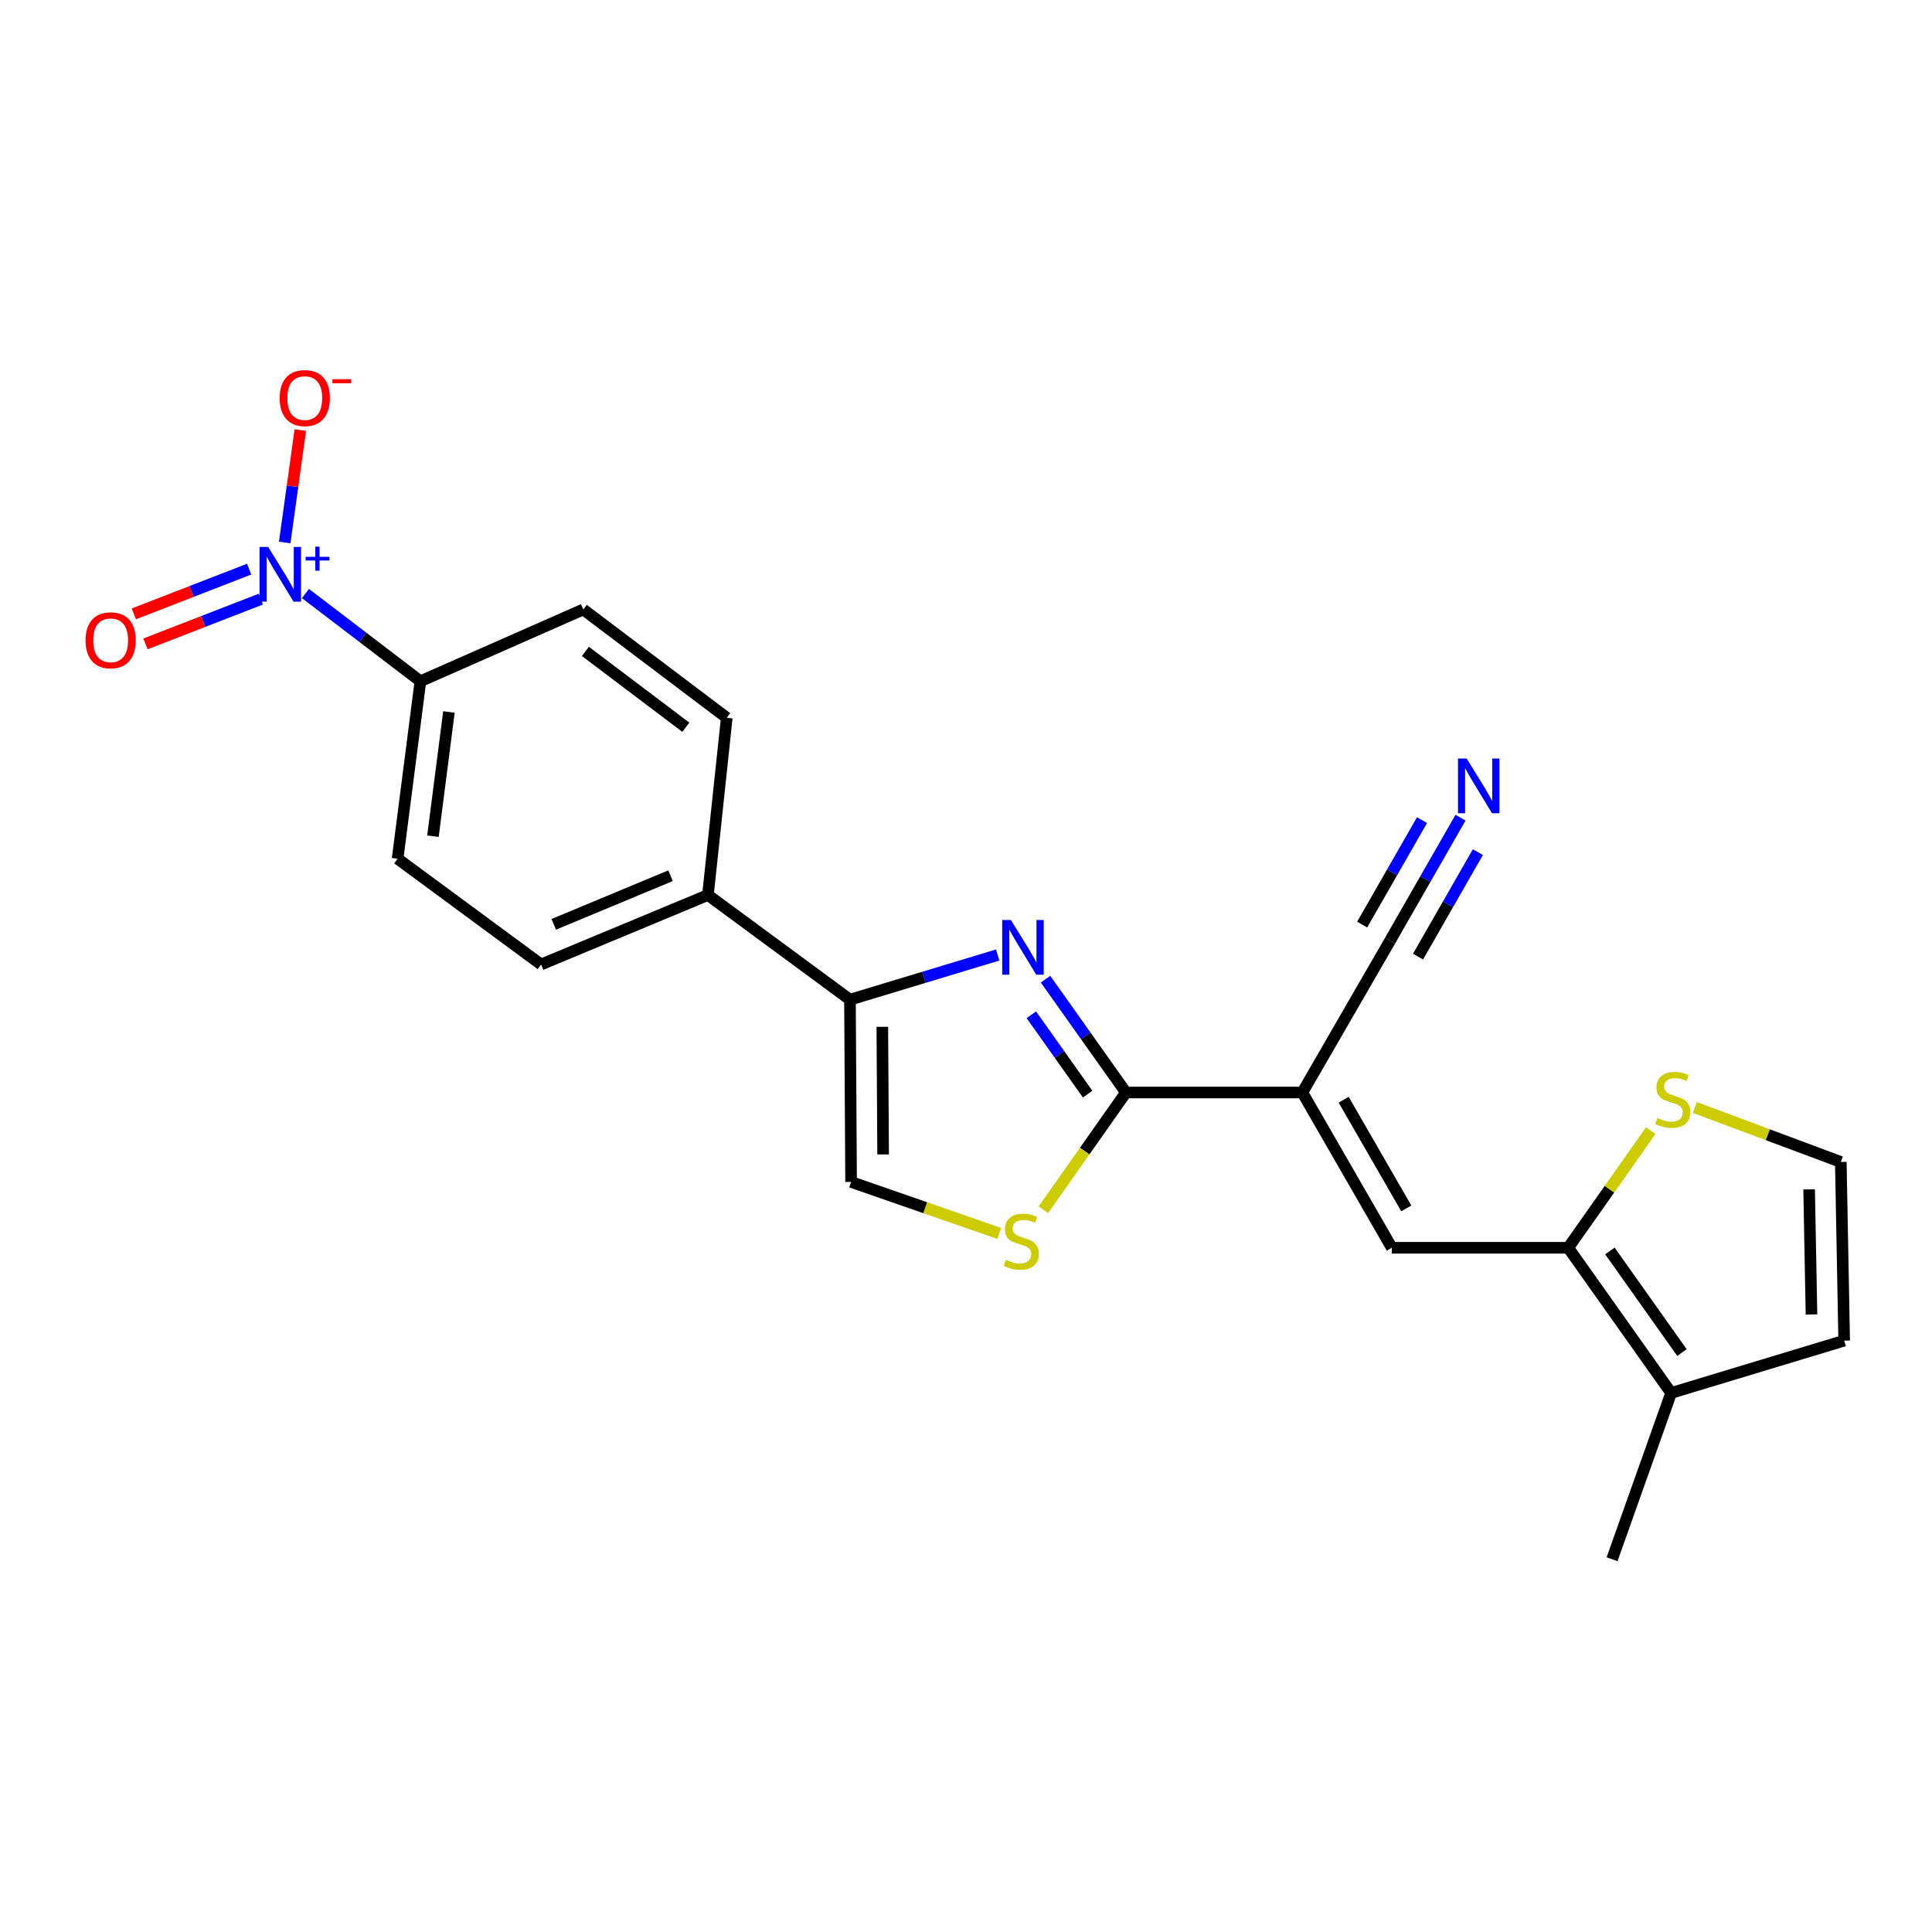 <?xml version='1.0' encoding='iso-8859-1'?>
<svg version='1.1' baseProfile='full'
              xmlns='http://www.w3.org/2000/svg'
                      xmlns:rdkit='http://www.rdkit.org/xml'
                      xmlns:xlink='http://www.w3.org/1999/xlink'
                  xml:space='preserve'
width='1000px' height='1000px' viewBox='0 0 1000 1000'>
<!-- END OF HEADER -->
<rect style='opacity:1.0;fill:#FFFFFF;stroke:none' width='1000' height='1000' x='0' y='0'> </rect>
<path class='bond-0' d='M 541.166,506.808 L 561.978,536.142' style='fill:none;fill-rule:evenodd;stroke:#0000FF;stroke-width:6px;stroke-linecap:butt;stroke-linejoin:miter;stroke-opacity:1' />
<path class='bond-0' d='M 561.978,536.142 L 582.79,565.477' style='fill:none;fill-rule:evenodd;stroke:#000000;stroke-width:6px;stroke-linecap:butt;stroke-linejoin:miter;stroke-opacity:1' />
<path class='bond-0' d='M 533.82,525.25 L 548.388,545.784' style='fill:none;fill-rule:evenodd;stroke:#0000FF;stroke-width:6px;stroke-linecap:butt;stroke-linejoin:miter;stroke-opacity:1' />
<path class='bond-0' d='M 548.388,545.784 L 562.956,566.319' style='fill:none;fill-rule:evenodd;stroke:#000000;stroke-width:6px;stroke-linecap:butt;stroke-linejoin:miter;stroke-opacity:1' />
<path class='bond-3' d='M 516.408,494.301 L 478.174,505.866' style='fill:none;fill-rule:evenodd;stroke:#0000FF;stroke-width:6px;stroke-linecap:butt;stroke-linejoin:miter;stroke-opacity:1' />
<path class='bond-3' d='M 478.174,505.866 L 439.94,517.432' style='fill:none;fill-rule:evenodd;stroke:#000000;stroke-width:6px;stroke-linecap:butt;stroke-linejoin:miter;stroke-opacity:1' />
<path class='bond-1' d='M 582.79,565.477 L 674.095,565.477' style='fill:none;fill-rule:evenodd;stroke:#000000;stroke-width:6px;stroke-linecap:butt;stroke-linejoin:miter;stroke-opacity:1' />
<path class='bond-6' d='M 582.79,565.477 L 561.419,595.814' style='fill:none;fill-rule:evenodd;stroke:#000000;stroke-width:6px;stroke-linecap:butt;stroke-linejoin:miter;stroke-opacity:1' />
<path class='bond-6' d='M 561.419,595.814 L 540.048,626.15' style='fill:none;fill-rule:evenodd;stroke:#CCCC00;stroke-width:6px;stroke-linecap:butt;stroke-linejoin:miter;stroke-opacity:1' />
<path class='bond-4' d='M 674.095,565.477 L 720.4,645.849' style='fill:none;fill-rule:evenodd;stroke:#000000;stroke-width:6px;stroke-linecap:butt;stroke-linejoin:miter;stroke-opacity:1' />
<path class='bond-4' d='M 695.479,569.215 L 727.893,625.475' style='fill:none;fill-rule:evenodd;stroke:#000000;stroke-width:6px;stroke-linecap:butt;stroke-linejoin:miter;stroke-opacity:1' />
<path class='bond-8' d='M 674.095,565.477 L 719.511,486.855' style='fill:none;fill-rule:evenodd;stroke:#000000;stroke-width:6px;stroke-linecap:butt;stroke-linejoin:miter;stroke-opacity:1' />
<path class='bond-2' d='M 158.097,307.201 L 187.852,329.908' style='fill:none;fill-rule:evenodd;stroke:#0000FF;stroke-width:6px;stroke-linecap:butt;stroke-linejoin:miter;stroke-opacity:1' />
<path class='bond-2' d='M 187.852,329.908 L 217.607,352.614' style='fill:none;fill-rule:evenodd;stroke:#000000;stroke-width:6px;stroke-linecap:butt;stroke-linejoin:miter;stroke-opacity:1' />
<path class='bond-13' d='M 147.362,280.8 L 151.4,251.705' style='fill:none;fill-rule:evenodd;stroke:#0000FF;stroke-width:6px;stroke-linecap:butt;stroke-linejoin:miter;stroke-opacity:1' />
<path class='bond-13' d='M 151.4,251.705 L 155.439,222.609' style='fill:none;fill-rule:evenodd;stroke:#FF0000;stroke-width:6px;stroke-linecap:butt;stroke-linejoin:miter;stroke-opacity:1' />
<path class='bond-16' d='M 128.968,294.578 L 99.114,306.161' style='fill:none;fill-rule:evenodd;stroke:#0000FF;stroke-width:6px;stroke-linecap:butt;stroke-linejoin:miter;stroke-opacity:1' />
<path class='bond-16' d='M 99.114,306.161 L 69.261,317.743' style='fill:none;fill-rule:evenodd;stroke:#FF0000;stroke-width:6px;stroke-linecap:butt;stroke-linejoin:miter;stroke-opacity:1' />
<path class='bond-16' d='M 134.995,310.113 L 105.142,321.695' style='fill:none;fill-rule:evenodd;stroke:#0000FF;stroke-width:6px;stroke-linecap:butt;stroke-linejoin:miter;stroke-opacity:1' />
<path class='bond-16' d='M 105.142,321.695 L 75.288,333.278' style='fill:none;fill-rule:evenodd;stroke:#FF0000;stroke-width:6px;stroke-linecap:butt;stroke-linejoin:miter;stroke-opacity:1' />
<path class='bond-7' d='M 439.94,517.432 L 440.524,611.782' style='fill:none;fill-rule:evenodd;stroke:#000000;stroke-width:6px;stroke-linecap:butt;stroke-linejoin:miter;stroke-opacity:1' />
<path class='bond-7' d='M 456.691,531.481 L 457.099,597.527' style='fill:none;fill-rule:evenodd;stroke:#000000;stroke-width:6px;stroke-linecap:butt;stroke-linejoin:miter;stroke-opacity:1' />
<path class='bond-14' d='M 439.94,517.432 L 366.428,463.258' style='fill:none;fill-rule:evenodd;stroke:#000000;stroke-width:6px;stroke-linecap:butt;stroke-linejoin:miter;stroke-opacity:1' />
<path class='bond-5' d='M 720.4,645.849 L 811.696,645.849' style='fill:none;fill-rule:evenodd;stroke:#000000;stroke-width:6px;stroke-linecap:butt;stroke-linejoin:miter;stroke-opacity:1' />
<path class='bond-9' d='M 811.696,645.849 L 864.981,721' style='fill:none;fill-rule:evenodd;stroke:#000000;stroke-width:6px;stroke-linecap:butt;stroke-linejoin:miter;stroke-opacity:1' />
<path class='bond-9' d='M 833.282,647.484 L 870.581,700.089' style='fill:none;fill-rule:evenodd;stroke:#000000;stroke-width:6px;stroke-linecap:butt;stroke-linejoin:miter;stroke-opacity:1' />
<path class='bond-10' d='M 811.696,645.849 L 833.058,615.526' style='fill:none;fill-rule:evenodd;stroke:#000000;stroke-width:6px;stroke-linecap:butt;stroke-linejoin:miter;stroke-opacity:1' />
<path class='bond-10' d='M 833.058,615.526 L 854.42,585.202' style='fill:none;fill-rule:evenodd;stroke:#CCCC00;stroke-width:6px;stroke-linecap:butt;stroke-linejoin:miter;stroke-opacity:1' />
<path class='bond-23' d='M 517.205,638.414 L 478.864,625.098' style='fill:none;fill-rule:evenodd;stroke:#CCCC00;stroke-width:6px;stroke-linecap:butt;stroke-linejoin:miter;stroke-opacity:1' />
<path class='bond-23' d='M 478.864,625.098 L 440.524,611.782' style='fill:none;fill-rule:evenodd;stroke:#000000;stroke-width:6px;stroke-linecap:butt;stroke-linejoin:miter;stroke-opacity:1' />
<path class='bond-11' d='M 719.511,486.855 L 737.734,455.046' style='fill:none;fill-rule:evenodd;stroke:#000000;stroke-width:6px;stroke-linecap:butt;stroke-linejoin:miter;stroke-opacity:1' />
<path class='bond-11' d='M 737.734,455.046 L 755.957,423.237' style='fill:none;fill-rule:evenodd;stroke:#0000FF;stroke-width:6px;stroke-linecap:butt;stroke-linejoin:miter;stroke-opacity:1' />
<path class='bond-11' d='M 733.97,495.138 L 749.459,468.1' style='fill:none;fill-rule:evenodd;stroke:#000000;stroke-width:6px;stroke-linecap:butt;stroke-linejoin:miter;stroke-opacity:1' />
<path class='bond-11' d='M 749.459,468.1 L 764.949,441.063' style='fill:none;fill-rule:evenodd;stroke:#0000FF;stroke-width:6px;stroke-linecap:butt;stroke-linejoin:miter;stroke-opacity:1' />
<path class='bond-11' d='M 705.053,478.572 L 720.542,451.534' style='fill:none;fill-rule:evenodd;stroke:#000000;stroke-width:6px;stroke-linecap:butt;stroke-linejoin:miter;stroke-opacity:1' />
<path class='bond-11' d='M 720.542,451.534 L 736.031,424.497' style='fill:none;fill-rule:evenodd;stroke:#0000FF;stroke-width:6px;stroke-linecap:butt;stroke-linejoin:miter;stroke-opacity:1' />
<path class='bond-17' d='M 864.981,721 L 954.545,693.913' style='fill:none;fill-rule:evenodd;stroke:#000000;stroke-width:6px;stroke-linecap:butt;stroke-linejoin:miter;stroke-opacity:1' />
<path class='bond-22' d='M 864.981,721 L 834.404,807.056' style='fill:none;fill-rule:evenodd;stroke:#000000;stroke-width:6px;stroke-linecap:butt;stroke-linejoin:miter;stroke-opacity:1' />
<path class='bond-15' d='M 877.251,573.232 L 915.024,587.332' style='fill:none;fill-rule:evenodd;stroke:#CCCC00;stroke-width:6px;stroke-linecap:butt;stroke-linejoin:miter;stroke-opacity:1' />
<path class='bond-15' d='M 915.024,587.332 L 952.796,601.433' style='fill:none;fill-rule:evenodd;stroke:#000000;stroke-width:6px;stroke-linecap:butt;stroke-linejoin:miter;stroke-opacity:1' />
<path class='bond-12' d='M 217.607,352.614 L 205.795,444.465' style='fill:none;fill-rule:evenodd;stroke:#000000;stroke-width:6px;stroke-linecap:butt;stroke-linejoin:miter;stroke-opacity:1' />
<path class='bond-12' d='M 232.363,368.517 L 224.094,432.813' style='fill:none;fill-rule:evenodd;stroke:#000000;stroke-width:6px;stroke-linecap:butt;stroke-linejoin:miter;stroke-opacity:1' />
<path class='bond-24' d='M 217.607,352.614 L 301.905,315.455' style='fill:none;fill-rule:evenodd;stroke:#000000;stroke-width:6px;stroke-linecap:butt;stroke-linejoin:miter;stroke-opacity:1' />
<path class='bond-20' d='M 366.428,463.258 L 376.167,371.527' style='fill:none;fill-rule:evenodd;stroke:#000000;stroke-width:6px;stroke-linecap:butt;stroke-linejoin:miter;stroke-opacity:1' />
<path class='bond-21' d='M 366.428,463.258 L 280.067,499.213' style='fill:none;fill-rule:evenodd;stroke:#000000;stroke-width:6px;stroke-linecap:butt;stroke-linejoin:miter;stroke-opacity:1' />
<path class='bond-21' d='M 347.069,453.268 L 286.616,478.437' style='fill:none;fill-rule:evenodd;stroke:#000000;stroke-width:6px;stroke-linecap:butt;stroke-linejoin:miter;stroke-opacity:1' />
<path class='bond-25' d='M 952.796,601.433 L 954.545,693.913' style='fill:none;fill-rule:evenodd;stroke:#000000;stroke-width:6px;stroke-linecap:butt;stroke-linejoin:miter;stroke-opacity:1' />
<path class='bond-25' d='M 936.398,615.62 L 937.623,680.356' style='fill:none;fill-rule:evenodd;stroke:#000000;stroke-width:6px;stroke-linecap:butt;stroke-linejoin:miter;stroke-opacity:1' />
<path class='bond-18' d='M 205.795,444.465 L 280.067,499.213' style='fill:none;fill-rule:evenodd;stroke:#000000;stroke-width:6px;stroke-linecap:butt;stroke-linejoin:miter;stroke-opacity:1' />
<path class='bond-19' d='M 301.905,315.455 L 376.167,371.527' style='fill:none;fill-rule:evenodd;stroke:#000000;stroke-width:6px;stroke-linecap:butt;stroke-linejoin:miter;stroke-opacity:1' />
<path class='bond-19' d='M 303.003,337.164 L 354.987,376.415' style='fill:none;fill-rule:evenodd;stroke:#000000;stroke-width:6px;stroke-linecap:butt;stroke-linejoin:miter;stroke-opacity:1' />
<path  class='atom-0' d='M 523.226 476.185
L 532.506 491.185
Q 533.426 492.665, 534.906 495.345
Q 536.386 498.025, 536.466 498.185
L 536.466 476.185
L 540.226 476.185
L 540.226 504.505
L 536.346 504.505
L 526.386 488.105
Q 525.226 486.185, 523.986 483.985
Q 522.786 481.785, 522.426 481.105
L 522.426 504.505
L 518.746 504.505
L 518.746 476.185
L 523.226 476.185
' fill='#0000FF'/>
<path  class='atom-3' d='M 138.816 283.105
L 148.096 298.105
Q 149.016 299.585, 150.496 302.265
Q 151.976 304.945, 152.056 305.105
L 152.056 283.105
L 155.816 283.105
L 155.816 311.425
L 151.936 311.425
L 141.976 295.025
Q 140.816 293.105, 139.576 290.905
Q 138.376 288.705, 138.016 288.025
L 138.016 311.425
L 134.336 311.425
L 134.336 283.105
L 138.816 283.105
' fill='#0000FF'/>
<path  class='atom-3' d='M 158.192 288.21
L 163.182 288.21
L 163.182 282.956
L 165.4 282.956
L 165.4 288.21
L 170.521 288.21
L 170.521 290.11
L 165.4 290.11
L 165.4 295.39
L 163.182 295.39
L 163.182 290.11
L 158.192 290.11
L 158.192 288.21
' fill='#0000FF'/>
<path  class='atom-7' d='M 520.616 652.098
Q 520.936 652.218, 522.256 652.778
Q 523.576 653.338, 525.016 653.698
Q 526.496 654.018, 527.936 654.018
Q 530.616 654.018, 532.176 652.738
Q 533.736 651.418, 533.736 649.138
Q 533.736 647.578, 532.936 646.618
Q 532.176 645.658, 530.976 645.138
Q 529.776 644.618, 527.776 644.018
Q 525.256 643.258, 523.736 642.538
Q 522.256 641.818, 521.176 640.298
Q 520.136 638.778, 520.136 636.218
Q 520.136 632.658, 522.536 630.458
Q 524.976 628.258, 529.776 628.258
Q 533.056 628.258, 536.776 629.818
L 535.856 632.898
Q 532.456 631.498, 529.896 631.498
Q 527.136 631.498, 525.616 632.658
Q 524.096 633.778, 524.136 635.738
Q 524.136 637.258, 524.896 638.178
Q 525.696 639.098, 526.816 639.618
Q 527.976 640.138, 529.896 640.738
Q 532.456 641.538, 533.976 642.338
Q 535.496 643.138, 536.576 644.778
Q 537.696 646.378, 537.696 649.138
Q 537.696 653.058, 535.056 655.178
Q 532.456 657.258, 528.096 657.258
Q 525.576 657.258, 523.656 656.698
Q 521.776 656.178, 519.536 655.258
L 520.616 652.098
' fill='#CCCC00'/>
<path  class='atom-11' d='M 857.851 578.696
Q 858.171 578.816, 859.491 579.376
Q 860.811 579.936, 862.251 580.296
Q 863.731 580.616, 865.171 580.616
Q 867.851 580.616, 869.411 579.336
Q 870.971 578.016, 870.971 575.736
Q 870.971 574.176, 870.171 573.216
Q 869.411 572.256, 868.211 571.736
Q 867.011 571.216, 865.011 570.616
Q 862.491 569.856, 860.971 569.136
Q 859.491 568.416, 858.411 566.896
Q 857.371 565.376, 857.371 562.816
Q 857.371 559.256, 859.771 557.056
Q 862.211 554.856, 867.011 554.856
Q 870.291 554.856, 874.011 556.416
L 873.091 559.496
Q 869.691 558.096, 867.131 558.096
Q 864.371 558.096, 862.851 559.256
Q 861.331 560.376, 861.371 562.336
Q 861.371 563.856, 862.131 564.776
Q 862.931 565.696, 864.051 566.216
Q 865.211 566.736, 867.131 567.336
Q 869.691 568.136, 871.211 568.936
Q 872.731 569.736, 873.811 571.376
Q 874.931 572.976, 874.931 575.736
Q 874.931 579.656, 872.291 581.776
Q 869.691 583.856, 865.331 583.856
Q 862.811 583.856, 860.891 583.296
Q 859.011 582.776, 856.771 581.856
L 857.851 578.696
' fill='#CCCC00'/>
<path  class='atom-12' d='M 759.131 392.61
L 768.411 407.61
Q 769.331 409.09, 770.811 411.77
Q 772.291 414.45, 772.371 414.61
L 772.371 392.61
L 776.131 392.61
L 776.131 420.93
L 772.251 420.93
L 762.291 404.53
Q 761.131 402.61, 759.891 400.41
Q 758.691 398.21, 758.331 397.53
L 758.331 420.93
L 754.651 420.93
L 754.651 392.61
L 759.131 392.61
' fill='#0000FF'/>
<path  class='atom-14' d='M 144.75 206.04
Q 144.75 199.24, 148.11 195.44
Q 151.47 191.64, 157.75 191.64
Q 164.03 191.64, 167.39 195.44
Q 170.75 199.24, 170.75 206.04
Q 170.75 212.92, 167.35 216.84
Q 163.95 220.72, 157.75 220.72
Q 151.51 220.72, 148.11 216.84
Q 144.75 212.96, 144.75 206.04
M 157.75 217.52
Q 162.07 217.52, 164.39 214.64
Q 166.75 211.72, 166.75 206.04
Q 166.75 200.48, 164.39 197.68
Q 162.07 194.84, 157.75 194.84
Q 153.43 194.84, 151.07 197.64
Q 148.75 200.44, 148.75 206.04
Q 148.75 211.76, 151.07 214.64
Q 153.43 217.52, 157.75 217.52
' fill='#FF0000'/>
<path  class='atom-14' d='M 172.07 196.262
L 181.758 196.262
L 181.758 198.374
L 172.07 198.374
L 172.07 196.262
' fill='#FF0000'/>
<path  class='atom-17' d='M 44.271 331.412
Q 44.271 324.612, 47.631 320.812
Q 50.991 317.012, 57.271 317.012
Q 63.551 317.012, 66.911 320.812
Q 70.271 324.612, 70.271 331.412
Q 70.271 338.292, 66.871 342.212
Q 63.471 346.092, 57.271 346.092
Q 51.031 346.092, 47.631 342.212
Q 44.271 338.332, 44.271 331.412
M 57.271 342.892
Q 61.591 342.892, 63.911 340.012
Q 66.271 337.092, 66.271 331.412
Q 66.271 325.852, 63.911 323.052
Q 61.591 320.212, 57.271 320.212
Q 52.951 320.212, 50.591 323.012
Q 48.271 325.812, 48.271 331.412
Q 48.271 337.132, 50.591 340.012
Q 52.951 342.892, 57.271 342.892
' fill='#FF0000'/>
</svg>
